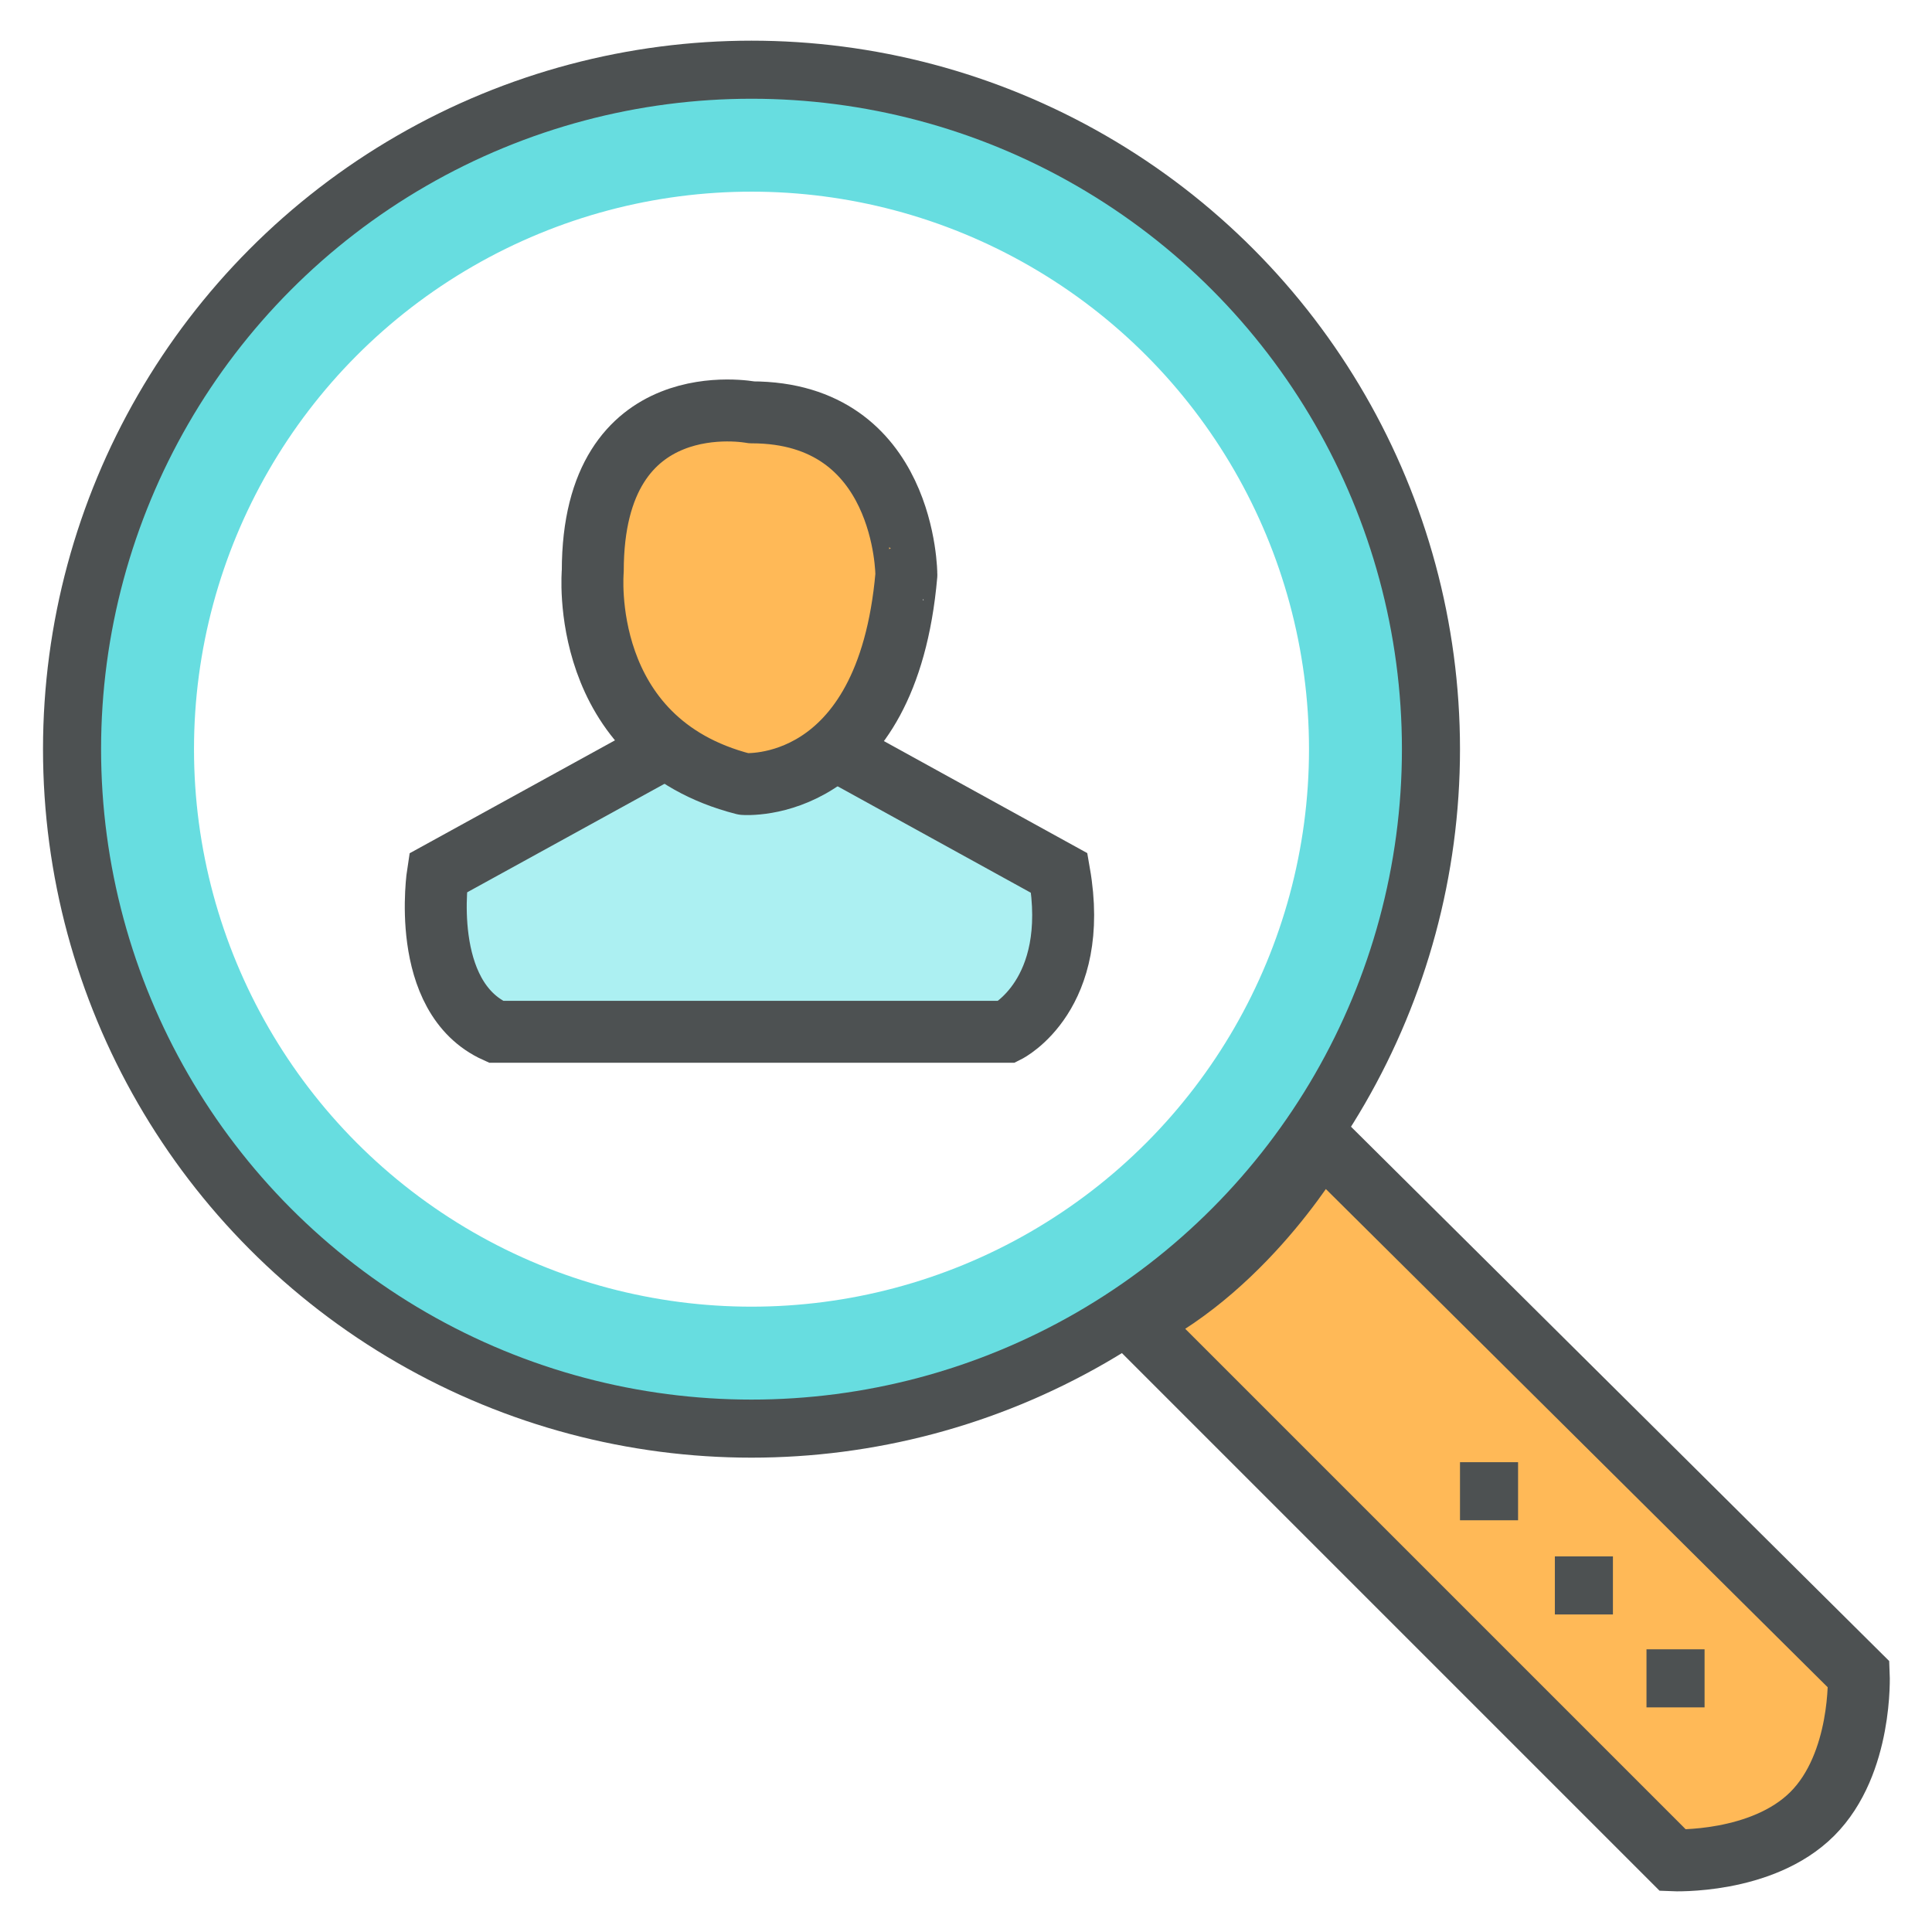 <?xml version="1.0"?>
<svg xmlns="http://www.w3.org/2000/svg" xmlns:xlink="http://www.w3.org/1999/xlink" version="1.1" x="0px" y="0px" width="300px" height="300px" viewBox="0 0 300 300" enable-background="new 0 0 300 300" xml:space="preserve" data-global-elvn="enableViewport, disableClick, oneThird, startInvisible, notResponsive, 0, notLoop, 500">
<g xmlns="http://www.w3.org/2000/svg" id="Layer_1" data-elvn="drawLines, 0, 1000, #4d5152, 8, notRandom" class="elvn-layer">
	<circle fill="none" stroke="#4D5152" stroke-width="9.619" stroke-miterlimit="10" cx="116.693" cy="116.33" r="105.205"/>
	<path fill="#FFB957" stroke="#4D5152" stroke-width="9.619" stroke-miterlimit="10" d="M176.209,205.304l83.562,83.562   c0,0,13.827,0.602,21.642-7.214c7.815-7.815,7.215-21.642,7.215-21.642l-83.563-82.962   C205.065,177.049,194.245,196.286,176.209,205.304z"/>
	<path fill="#ACF0F2" stroke="#4D5152" stroke-width="9.619" stroke-miterlimit="10" d="M104.069,115.729l-36.071,19.839   c0,0-3.006,19.237,9.018,24.648h79.355c0,0,11.422-5.711,8.116-24.648l-35.469-19.538L104.069,115.729z" data-elvn="drawLines, 200, 1000, #4d5152, 8, notRandom" class="elvn-layer"/>
	
		<path fill="#FFB957" stroke="#4D5152" stroke-width="9.619" stroke-linecap="round" stroke-linejoin="round" stroke-miterlimit="10" d="   M116.693,64.028c0,0-24.648-4.81-24.648,24.647c0,0-2.404,26.452,23.446,33.064c0,0,22.244,1.804,25.25-32.463   C140.74,89.277,140.74,64.028,116.693,64.028z"/>
</g>
<g xmlns="http://www.w3.org/2000/svg" id="InnerCircle" data-elvn="drawLines, 400, 1000, #67dde0, 15, notRandom" class="elvn-layer">
	<circle fill="none" stroke="#67DDE0" stroke-width="14.428" stroke-miterlimit="10" cx="116.693" cy="116.33" r="93.783"/>
</g>
<g xmlns="http://www.w3.org/2000/svg" id="Squares" data-elvn="drawLines, 700, 1000, #4d5152, 1, notRandom" class="elvn-layer">
	<rect x="226.708" y="227.049" fill="#4D5152" width="9.018" height="9.018"/>
	<rect x="241.437" y="241.675" fill="#4D5152" width="9.018" height="9.018"/>
	<rect x="255.667" y="256.103" fill="#4D5152" width="9.018" height="9.018"/>
</g>
</svg>
